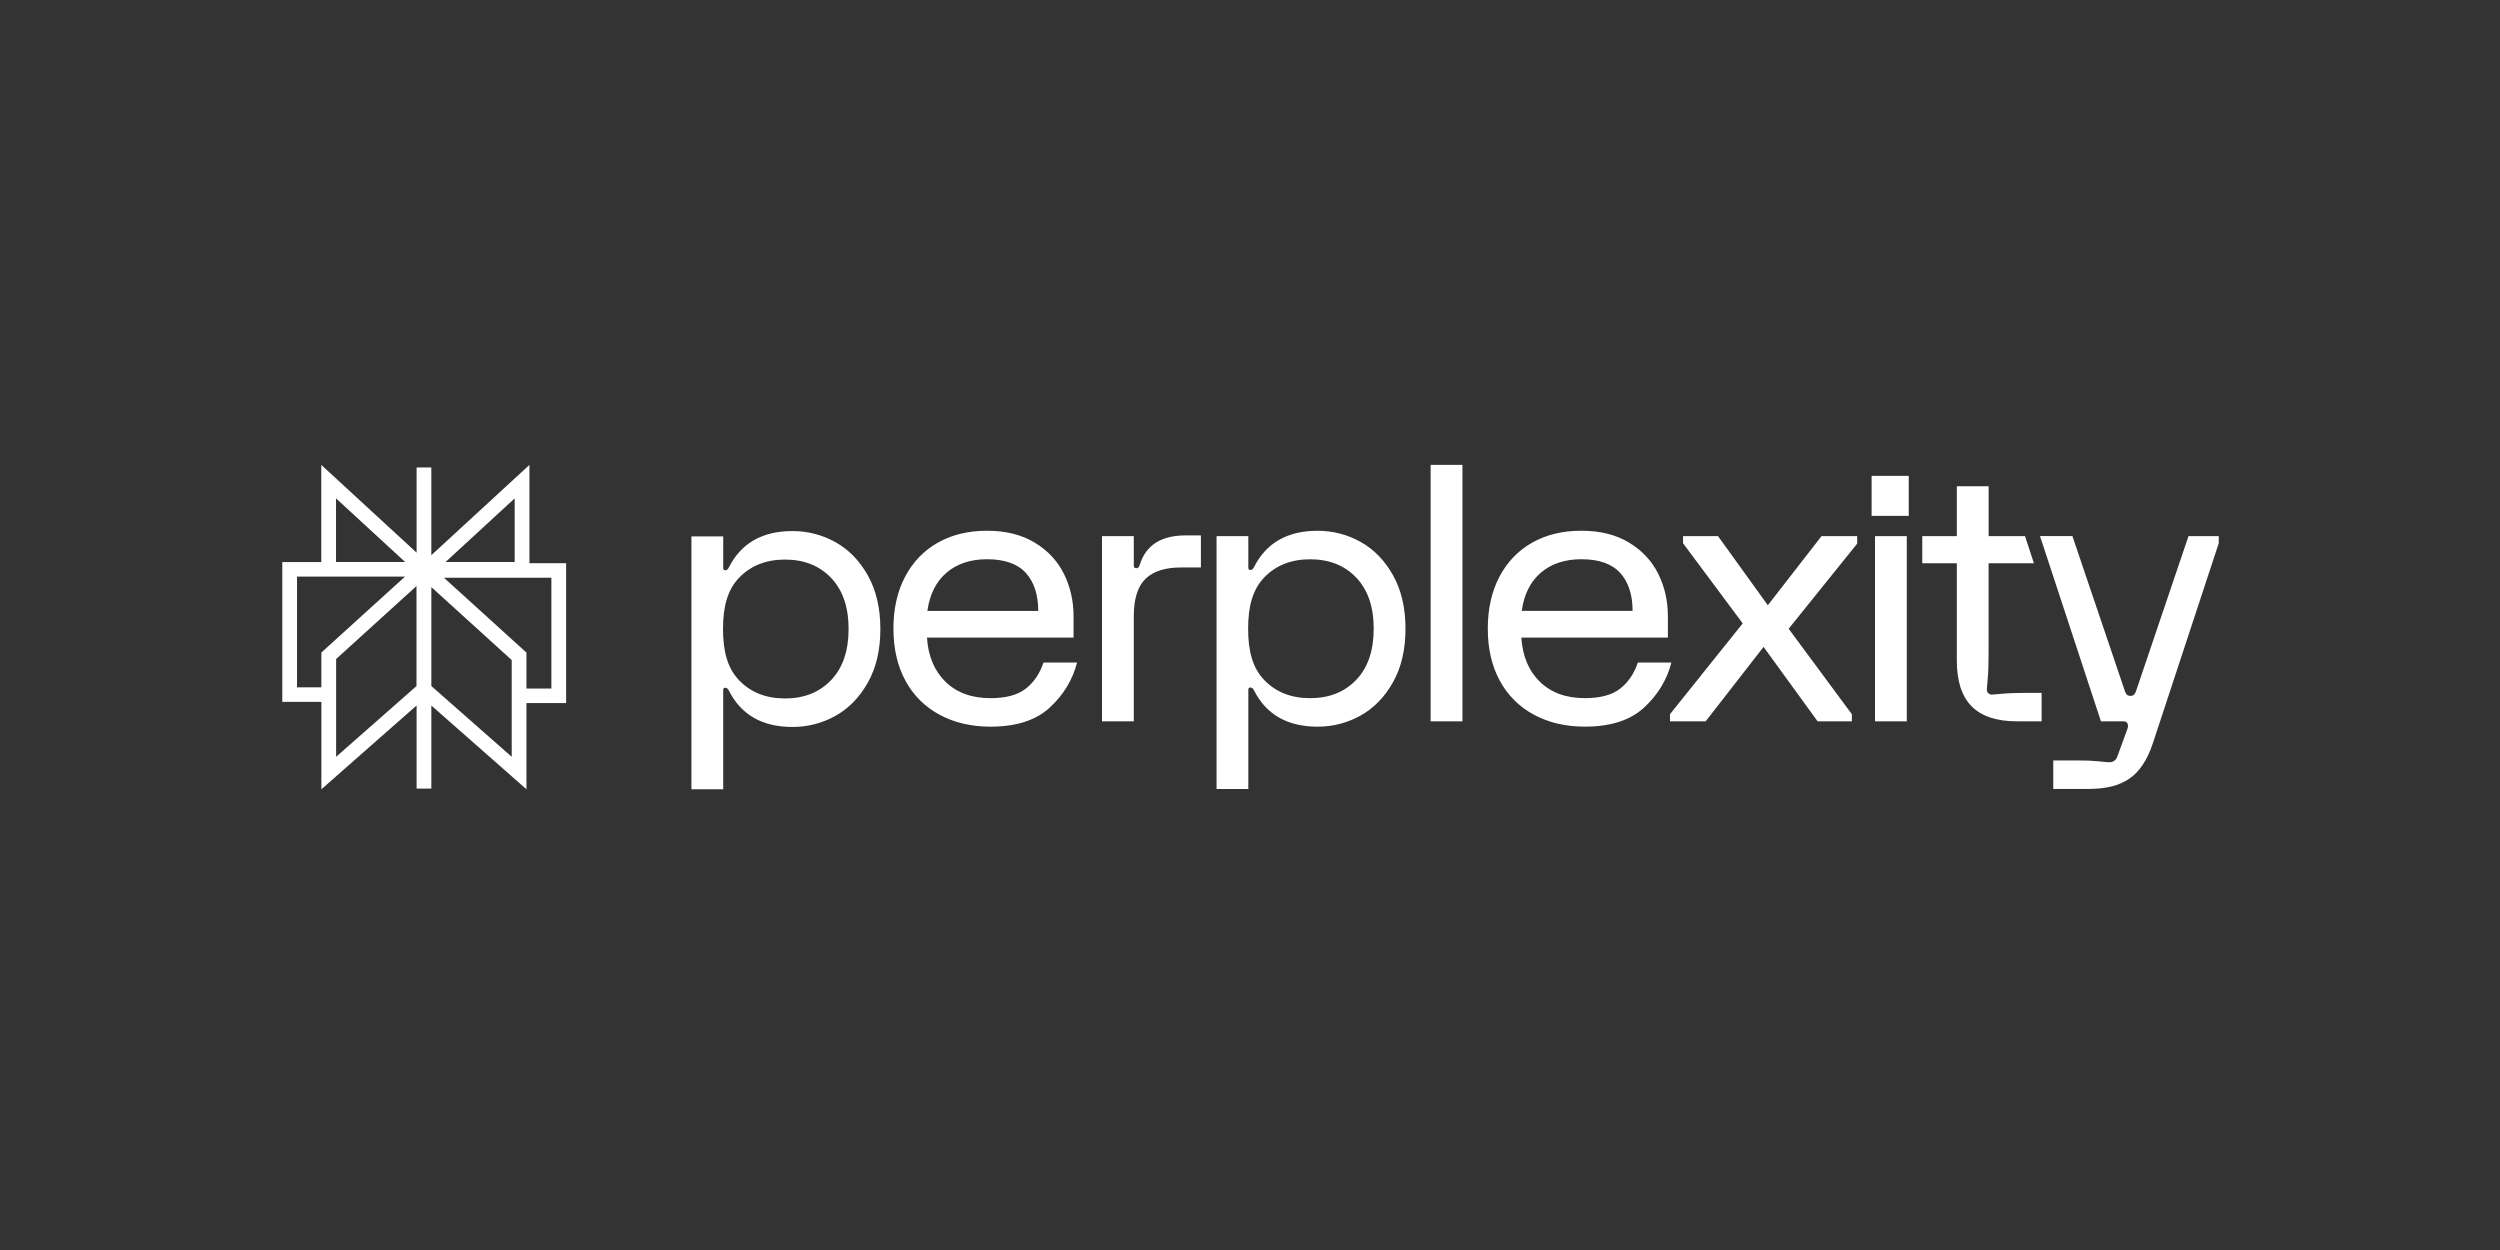 <?xml version="1.0" encoding="utf-8"?>
<svg xmlns="http://www.w3.org/2000/svg" height="600" viewBox="0 0 1200 600" width="1200">
    <rect x="0" y="0" width="1200" height="600" fill="#333333" stroke="none"/>
    <g id="perplexity">
        <path d="M 254.127 223.148 L 254.127 270.326 L 271.741 270.326 L 271.741 337.461 L 252.7 337.461 L 252.7 378.852 L 207.046 338.667 L 207.046 378.534 L 199.968 378.534 L 199.968 338.622 L 154.262 378.852 L 154.262 336.909 L 135.5 336.909 L 135.5 269.781 L 154.21 269.781 L 154.21 223.148 L 199.968 265.279 L 199.968 224.38 L 207.04 224.38 L 207.04 266.486 L 254.134 223.148 Z M 207.046 281.822 L 207.046 329.306 L 245.622 363.262 L 245.622 316.83 L 207.046 281.816 Z M 199.916 281.303 L 161.34 316.324 L 161.34 363.262 L 199.916 329.306 L 199.916 281.31 Z M 252.7 330.48 L 264.663 330.48 L 264.663 277.313 L 213.093 277.313 L 252.7 313.255 L 252.7 330.48 Z M 194.428 276.762 L 142.572 276.762 L 142.572 329.929 L 154.249 329.929 L 154.249 313.216 L 194.421 276.755 Z M 161.289 239.211 L 161.289 269.768 L 194.473 269.768 L 161.289 239.211 Z M 247.049 239.211 L 213.865 269.768 L 247.049 269.768 L 247.049 239.211 Z" fill="#ffffff" fill-rule="evenodd" id="path1" stroke="none"/>
        <path d="M 568.964 257.001 L 576.432 257.001 L 576.432 272.389 L 566.765 272.389 C 559.194 272.389 553.556 274.212 549.819 277.858 C 546.089 281.511 544.22 287.493 544.22 295.816 L 544.22 346.245 L 528.968 346.245 L 528.968 257.344 L 544.22 257.344 L 544.22 271.533 C 544.22 272.331 544.623 272.733 545.414 272.733 C 545.862 272.733 546.199 272.623 546.433 272.389 C 546.749 271.984 546.978 271.518 547.107 271.02 C 550.046 261.678 557.339 257.007 568.977 257.007 L 568.964 257.007 Z M 668.615 276.061 C 672.618 283.185 674.636 291.762 674.636 301.792 C 674.636 311.815 672.631 320.392 668.615 327.515 C 664.593 334.639 659.403 339.972 653.019 343.501 C 646.726 347.012 639.633 348.838 632.427 348.801 C 617.959 348.801 607.793 342.988 601.915 331.362 C 601.468 330.454 600.897 329.993 600.216 329.993 C 599.534 329.993 599.197 330.331 599.197 331.019 L 599.197 378.716 L 583.944 378.716 L 583.944 257.344 L 599.197 257.344 L 599.197 272.558 C 599.197 273.246 599.534 273.59 600.216 273.59 C 600.897 273.59 601.455 273.135 601.915 272.221 C 607.793 260.588 617.959 254.775 632.427 254.775 C 639.771 254.775 646.635 256.54 653.019 260.076 C 659.403 263.611 664.599 268.938 668.615 276.061 Z M 659.377 301.792 C 659.377 291.301 656.587 283.126 650.995 277.262 C 645.402 271.397 638.032 268.458 628.872 268.458 C 619.705 268.458 612.341 271.397 606.749 277.262 C 601.15 283.133 599.1 291.314 599.1 301.785 C 599.1 312.269 601.15 320.457 606.742 326.321 C 612.341 332.193 619.718 335.119 628.865 335.119 C 638.019 335.119 645.402 332.18 650.995 326.321 C 656.587 320.457 659.377 312.269 659.377 301.792 Z M 416.556 276.198 C 420.565 283.321 422.576 291.898 422.576 301.921 C 422.576 311.951 420.578 320.528 416.556 327.651 C 412.54 334.775 407.343 340.101 400.966 343.637 C 394.671 347.149 387.575 348.975 380.367 348.938 C 365.9 348.938 355.734 343.125 349.862 331.499 C 349.408 330.59 348.837 330.123 348.162 330.123 C 347.481 330.123 347.137 330.467 347.137 331.155 L 347.137 378.852 L 331.891 378.852 L 331.891 257.481 L 347.144 257.481 L 347.144 272.694 C 347.144 273.382 347.488 273.726 348.169 273.726 C 348.844 273.726 349.402 273.272 349.862 272.35 C 355.74 260.724 365.906 254.911 380.374 254.911 C 387.718 254.911 394.582 256.676 400.972 260.212 C 407.35 263.748 412.546 269.074 416.562 276.198 L 416.549 276.198 Z M 407.324 301.921 C 407.324 291.437 404.534 283.256 398.935 277.398 C 393.343 271.533 385.973 268.594 376.812 268.594 C 367.651 268.594 360.281 271.533 354.689 277.398 C 349.097 283.269 347.047 291.444 347.047 301.921 C 347.047 312.399 349.097 320.593 354.689 326.451 C 360.281 332.329 367.651 335.255 376.812 335.255 C 385.973 335.255 393.343 332.316 398.935 326.451 C 404.534 320.593 407.324 312.399 407.324 301.928 Z M 500.889 318.017 L 516.991 318.017 C 514.851 326.341 510.465 333.555 503.867 339.647 C 497.25 345.746 487.784 348.795 475.464 348.795 C 466.193 348.795 458.038 346.881 450.973 343.06 C 444.026 339.357 438.333 333.677 434.617 326.737 C 430.77 319.672 428.85 311.348 428.85 301.779 C 428.85 292.203 430.718 283.885 434.449 276.82 C 438.173 269.755 443.402 264.312 450.129 260.491 C 456.851 256.676 464.727 254.762 473.771 254.762 C 482.808 254.762 490.295 256.644 496.568 260.407 C 502.848 264.169 507.532 269.158 510.634 275.361 C 513.748 281.582 515.298 288.388 515.298 295.797 L 515.298 306.047 L 444.952 306.047 C 445.51 314.936 448.482 322.007 453.84 327.249 C 459.212 332.485 466.42 335.119 475.457 335.119 C 482.801 335.119 488.433 333.614 492.325 330.59 C 496.225 327.567 499.073 323.383 500.889 318.017 Z M 445.127 293.234 L 498.352 293.234 C 498.352 285.488 496.374 279.415 492.423 275.023 C 488.465 270.638 482.25 268.438 473.777 268.438 C 465.862 268.438 459.394 270.579 454.379 274.848 C 449.351 279.124 446.269 285.254 445.14 293.221 L 445.127 293.234 Z M 686.716 346.239 L 701.975 346.239 L 701.975 223.148 L 686.703 223.148 L 686.703 346.245 L 686.703 346.232 Z M 898.37 247.632 L 916.192 247.632 L 916.192 228.403 L 898.37 228.403 L 898.37 247.645 Z M 961.223 332.984 C 958.459 333.263 956.785 333.413 956.228 333.413 C 955.535 333.45 954.857 333.201 954.353 332.725 C 953.882 332.215 953.639 331.536 953.678 330.843 C 953.678 330.279 953.821 328.586 954.099 325.796 C 954.378 323.006 954.528 318.698 954.528 312.898 L 954.528 270.372 L 976.287 270.372 L 972.005 257.344 L 954.541 257.344 L 954.541 233.405 L 939.282 233.405 L 939.282 257.331 L 922.693 257.331 L 922.693 270.359 L 939.282 270.359 L 939.282 317.161 C 939.282 326.97 941.663 334.262 946.405 339.05 C 951.154 343.832 958.381 346.232 968.106 346.232 L 979.979 346.232 L 979.979 332.563 L 974.043 332.563 C 968.275 332.563 964.006 332.705 961.236 332.991 L 961.223 332.991 Z M 1050.487 257.325 L 1025.23 331.92 C 1024.887 332.835 1024.355 334.035 1022.622 334.035 C 1020.884 334.035 1020.352 332.835 1020.014 331.92 L 994.758 257.325 L 979.2 257.325 L 1008.447 346.226 L 1018.788 346.226 C 1019.302 346.207 1019.816 346.264 1020.313 346.394 C 1020.657 346.505 1020.936 346.784 1021.163 347.257 C 1021.617 347.938 1021.552 348.97 1020.994 350.326 L 1016.251 363.314 C 1015.57 365.027 1014.273 365.883 1012.359 365.883 C 1011.671 365.883 1010.095 365.734 1007.61 365.455 C 1004.398 365.137 1001.171 364.994 997.943 365.027 L 985.571 365.027 L 985.571 378.697 L 1001.842 378.697 C 1011.334 378.697 1017.05 377.075 1021.967 373.831 C 1026.878 370.587 1030.693 364.858 1033.411 356.638 L 1065 260.744 L 1065 257.331 L 1050.487 257.331 L 1050.487 257.338 Z M 848.545 290.496 L 824.651 257.338 L 807.86 257.338 L 807.86 260.757 L 836.504 299.229 L 801.587 342.826 L 801.587 346.239 L 818.714 346.239 L 846.514 310.511 L 872.452 346.239 L 888.898 346.239 L 888.898 342.826 L 858.555 301.798 L 891.448 260.939 L 891.448 257.351 L 874.32 257.351 L 848.558 290.522 L 848.545 290.509 Z M 899.999 346.226 L 915.251 346.226 L 915.251 257.344 L 900.005 257.344 L 900.005 346.239 L 900.005 346.226 Z M 802.281 318.011 C 800.134 326.334 795.754 333.549 789.15 339.641 C 782.533 345.739 773.067 348.788 760.753 348.788 C 751.476 348.788 743.327 346.874 736.262 343.053 C 729.313 339.352 723.618 333.671 719.9 326.73 C 716.053 319.665 714.139 311.341 714.139 301.772 C 714.139 292.196 716.008 283.879 719.732 276.814 C 723.456 269.749 728.685 264.306 735.413 260.484 C 742.134 256.67 750.01 254.756 759.054 254.756 C 768.098 254.756 775.578 256.637 781.858 260.4 C 788.131 264.163 792.815 269.152 795.923 275.354 C 799.031 281.576 800.581 288.381 800.581 295.79 L 800.581 306.041 L 730.242 306.041 C 730.8 314.929 733.771 322.001 739.136 327.243 C 744.502 332.478 751.71 335.112 760.753 335.112 C 768.098 335.112 773.729 333.607 777.621 330.584 C 781.514 327.561 784.369 323.376 786.179 318.011 L 802.281 318.011 Z M 730.411 293.228 L 783.642 293.228 C 783.642 285.481 781.663 279.409 777.706 275.017 C 773.748 270.631 767.533 268.432 759.067 268.432 C 751.152 268.432 744.683 270.573 739.662 274.842 C 734.634 279.117 731.552 285.248 730.424 293.215 L 730.411 293.228 Z" fill="#ffffff" fill-rule="evenodd" id="perplexity-text" stroke="none"/>
    </g>
</svg>